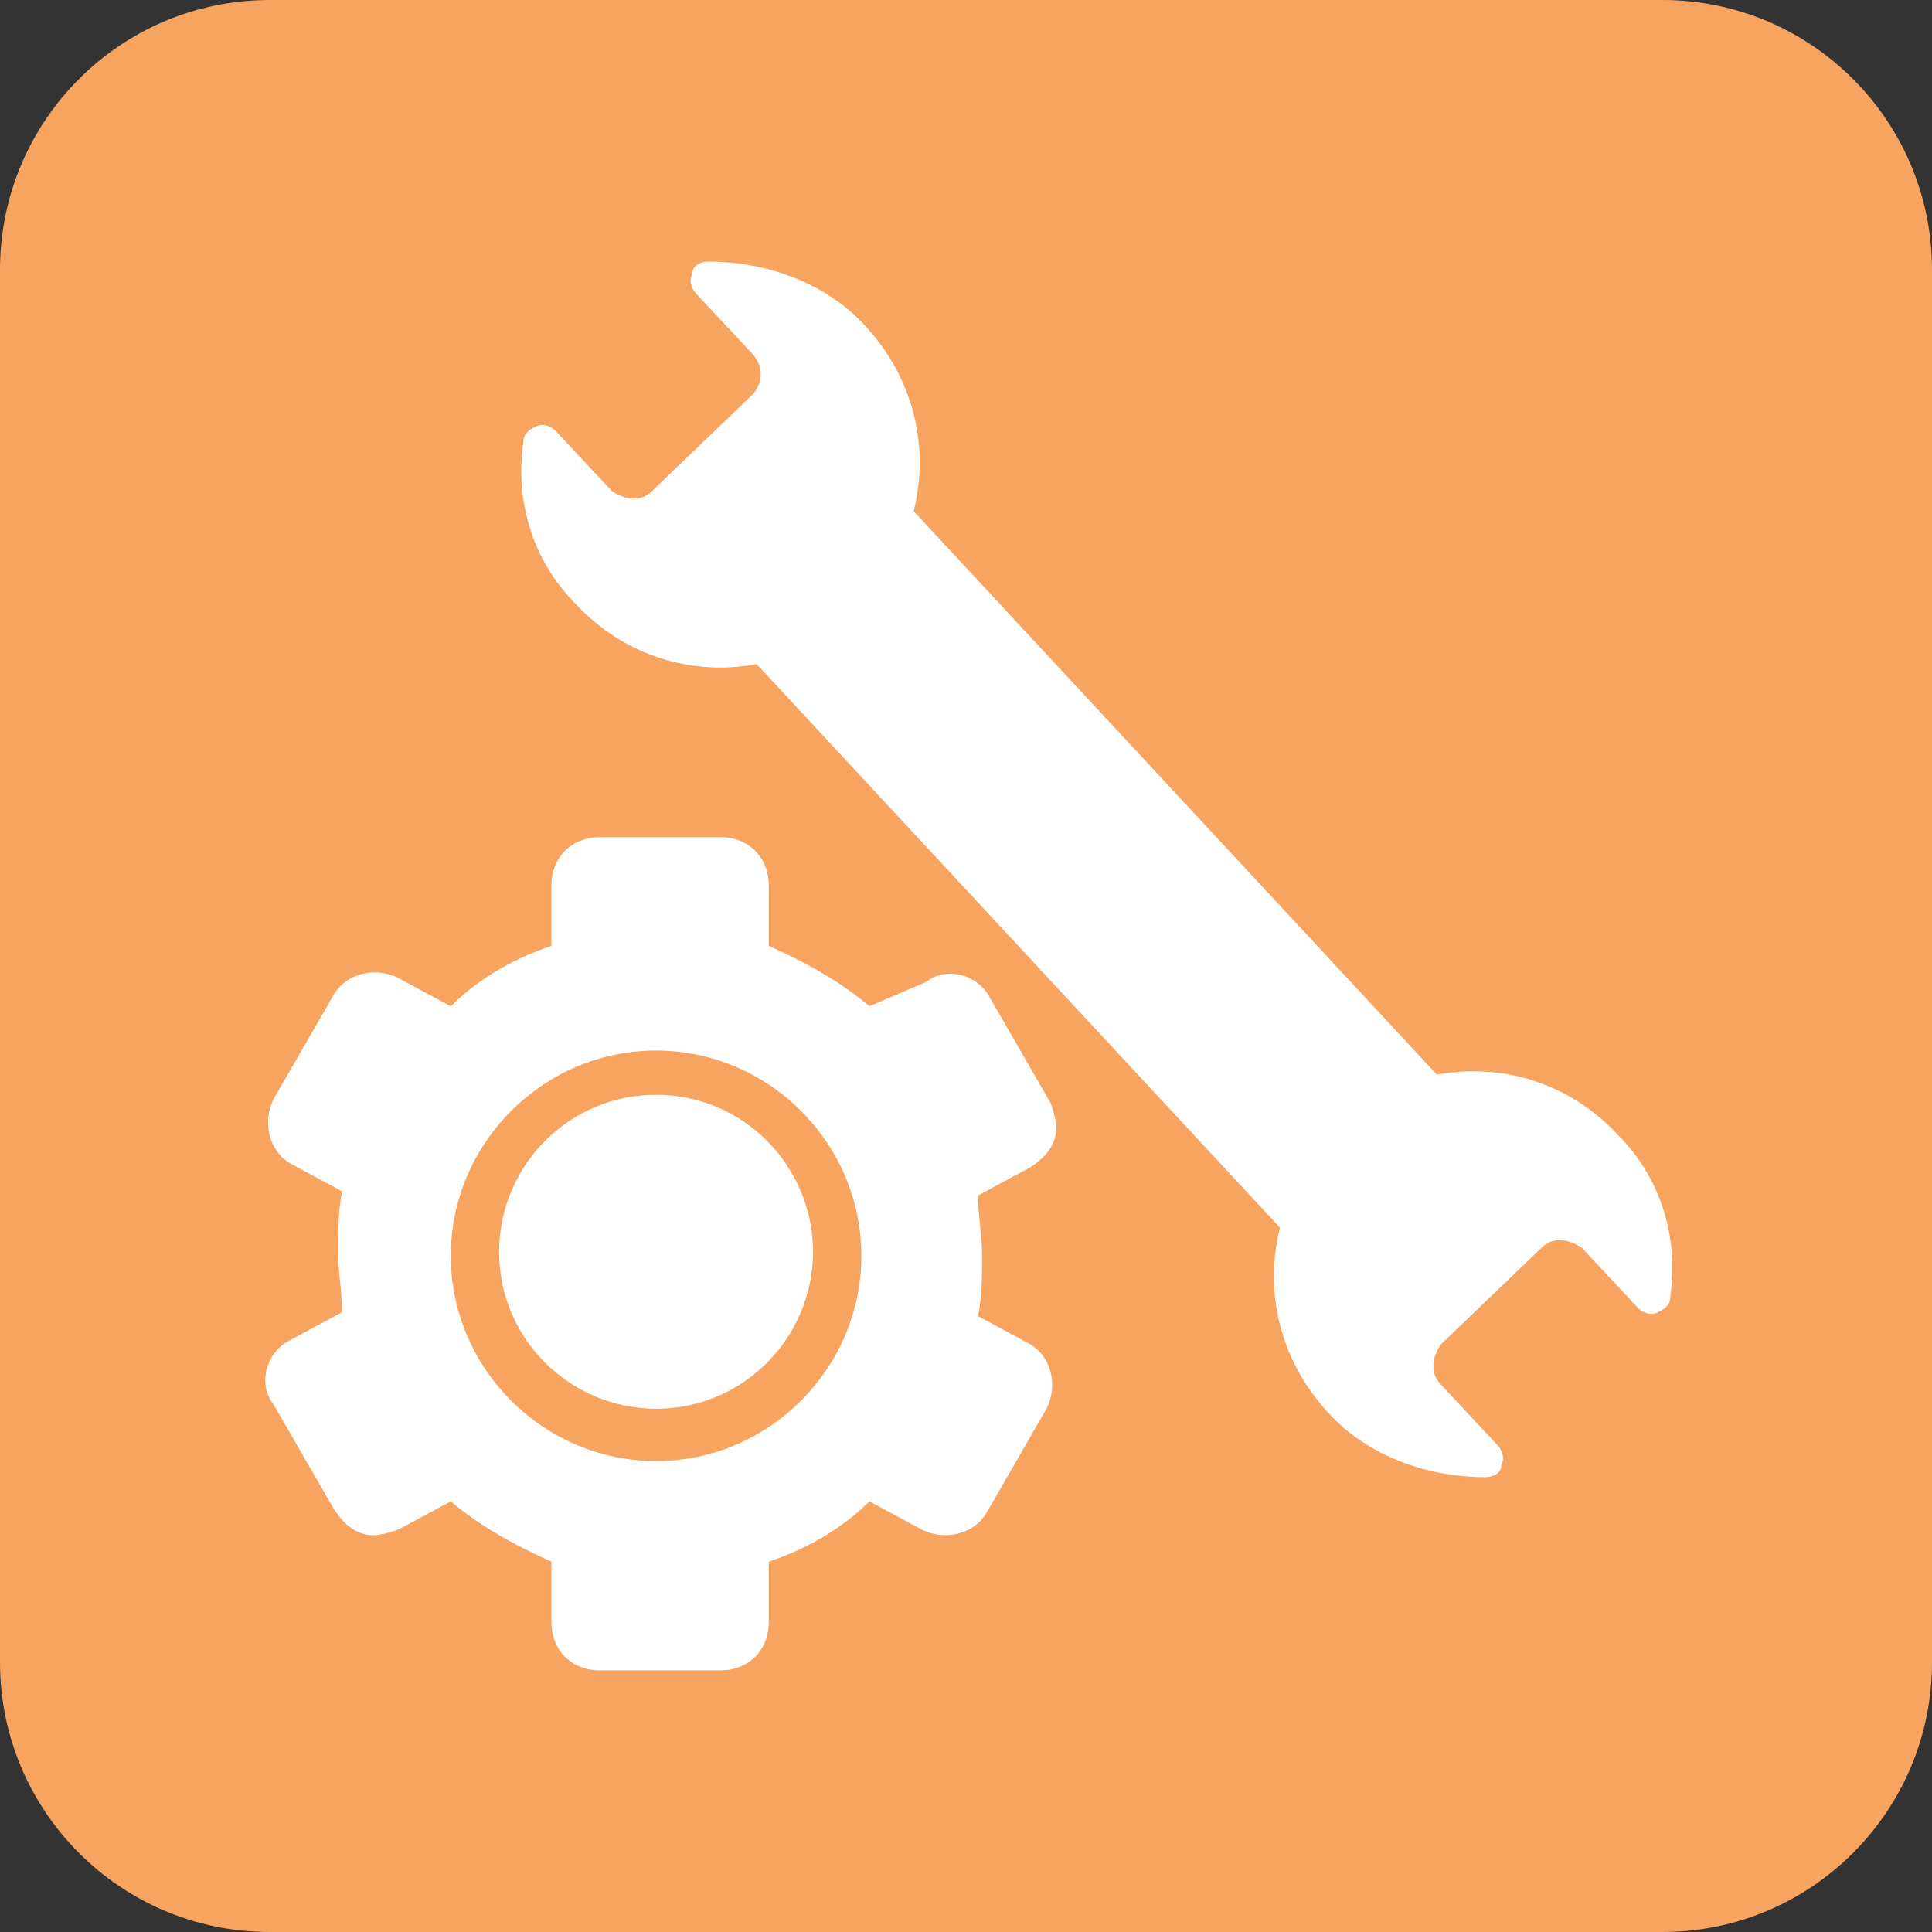 <?xml version="1.0" encoding="UTF-8"?> <!-- Generator: Adobe Illustrator 23.1.1, SVG Export Plug-In . SVG Version: 6.00 Build 0) --> <svg xmlns="http://www.w3.org/2000/svg" xmlns:xlink="http://www.w3.org/1999/xlink" id="Calque_1" x="0px" y="0px" viewBox="0 0 48 48" style="enable-background:new 0 0 48 48;" xml:space="preserve"><rect x="0" y="0" width="48" height="48" fill="#333333" stroke="none"/> <style type="text/css"> .st0{fill:#F6A460;} .st1{fill:#FFFFFF;} </style> <path class="st0" d="M41.3,48H6.7C3,48,0,45,0,41.3V6.7C0,3,3,0,6.7,0h34.6C45,0,48,3,48,6.7v34.6C48,45,45,48,41.3,48z"></path> <g> <path class="st1" d="M25.6,33.4l-1.3-0.7c0.1-0.5,0.1-1,0.1-1.5c0-0.5-0.1-1-0.1-1.5l1.3-0.7c0.3-0.2,0.5-0.4,0.6-0.7 c0.1-0.3,0-0.6-0.1-0.9l-1.5-2.6c-0.3-0.6-1.1-0.8-1.6-0.4L21.6,25c-0.7-0.6-1.6-1.1-2.5-1.5v-1.5c0-0.7-0.5-1.2-1.2-1.2h-3 c-0.7,0-1.2,0.5-1.2,1.2v1.5c-0.9,0.3-1.8,0.8-2.5,1.5l-1.3-0.7c-0.6-0.3-1.3-0.1-1.6,0.4l-1.5,2.6c-0.3,0.6-0.1,1.3,0.4,1.6 l1.3,0.7c-0.1,0.5-0.1,1-0.1,1.5c0,0.5,0.1,1,0.1,1.5l-1.3,0.7c-0.6,0.3-0.8,1.1-0.4,1.6l1.5,2.6c0.2,0.3,0.4,0.5,0.7,0.6 c0.3,0.1,0.6,0,0.9-0.1l1.3-0.7c0.7,0.6,1.6,1.1,2.5,1.5v1.5c0,0.7,0.5,1.2,1.2,1.2h3c0.7,0,1.2-0.5,1.2-1.2v-1.5 c0.9-0.3,1.8-0.8,2.5-1.5l1.3,0.7c0.6,0.3,1.3,0.1,1.6-0.4L26,35C26.3,34.4,26.1,33.7,25.6,33.4z M16.3,36.3 c-2.8,0-5.1-2.3-5.1-5.1s2.3-5.1,5.1-5.1c2.8,0,5.1,2.3,5.1,5.1S19.1,36.3,16.3,36.3z"></path> <path class="st1" d="M16.3,27.2c-2.2,0-3.9,1.8-3.9,3.9c0,2.2,1.8,3.9,3.9,3.9c2.2,0,3.9-1.8,3.9-3.9C20.2,29,18.5,27.2,16.3,27.2z "></path> <path class="st1" d="M40.2,28.2c-1.2-1.3-2.9-1.8-4.5-1.5l-13-14c0.4-1.6,0-3.3-1.2-4.6c-1-1.1-2.5-1.6-3.9-1.6 c-0.2,0-0.4,0.1-0.4,0.3c-0.1,0.2,0,0.4,0.1,0.5l1.4,1.5c0.1,0.1,0.2,0.3,0.2,0.5c0,0.2-0.1,0.4-0.2,0.5l-2.5,2.4 c-0.3,0.3-0.7,0.2-1,0l-1.4-1.5c-0.1-0.1-0.3-0.2-0.5-0.1c-0.2,0.1-0.3,0.2-0.3,0.4c-0.2,1.4,0.2,2.9,1.3,4 c1.2,1.3,2.9,1.8,4.5,1.5l13,14c-0.4,1.6,0,3.3,1.2,4.6c1,1.1,2.5,1.6,3.9,1.6c0.2,0,0.4-0.1,0.4-0.3c0.1-0.2,0-0.4-0.1-0.5 l-1.4-1.5c-0.3-0.3-0.2-0.7,0-1l2.5-2.4c0.3-0.3,0.7-0.2,1,0l1.4,1.5c0.1,0.1,0.3,0.2,0.5,0.1c0.2-0.1,0.3-0.2,0.3-0.4 C41.7,30.8,41.3,29.3,40.2,28.2z"></path> </g> </svg> 